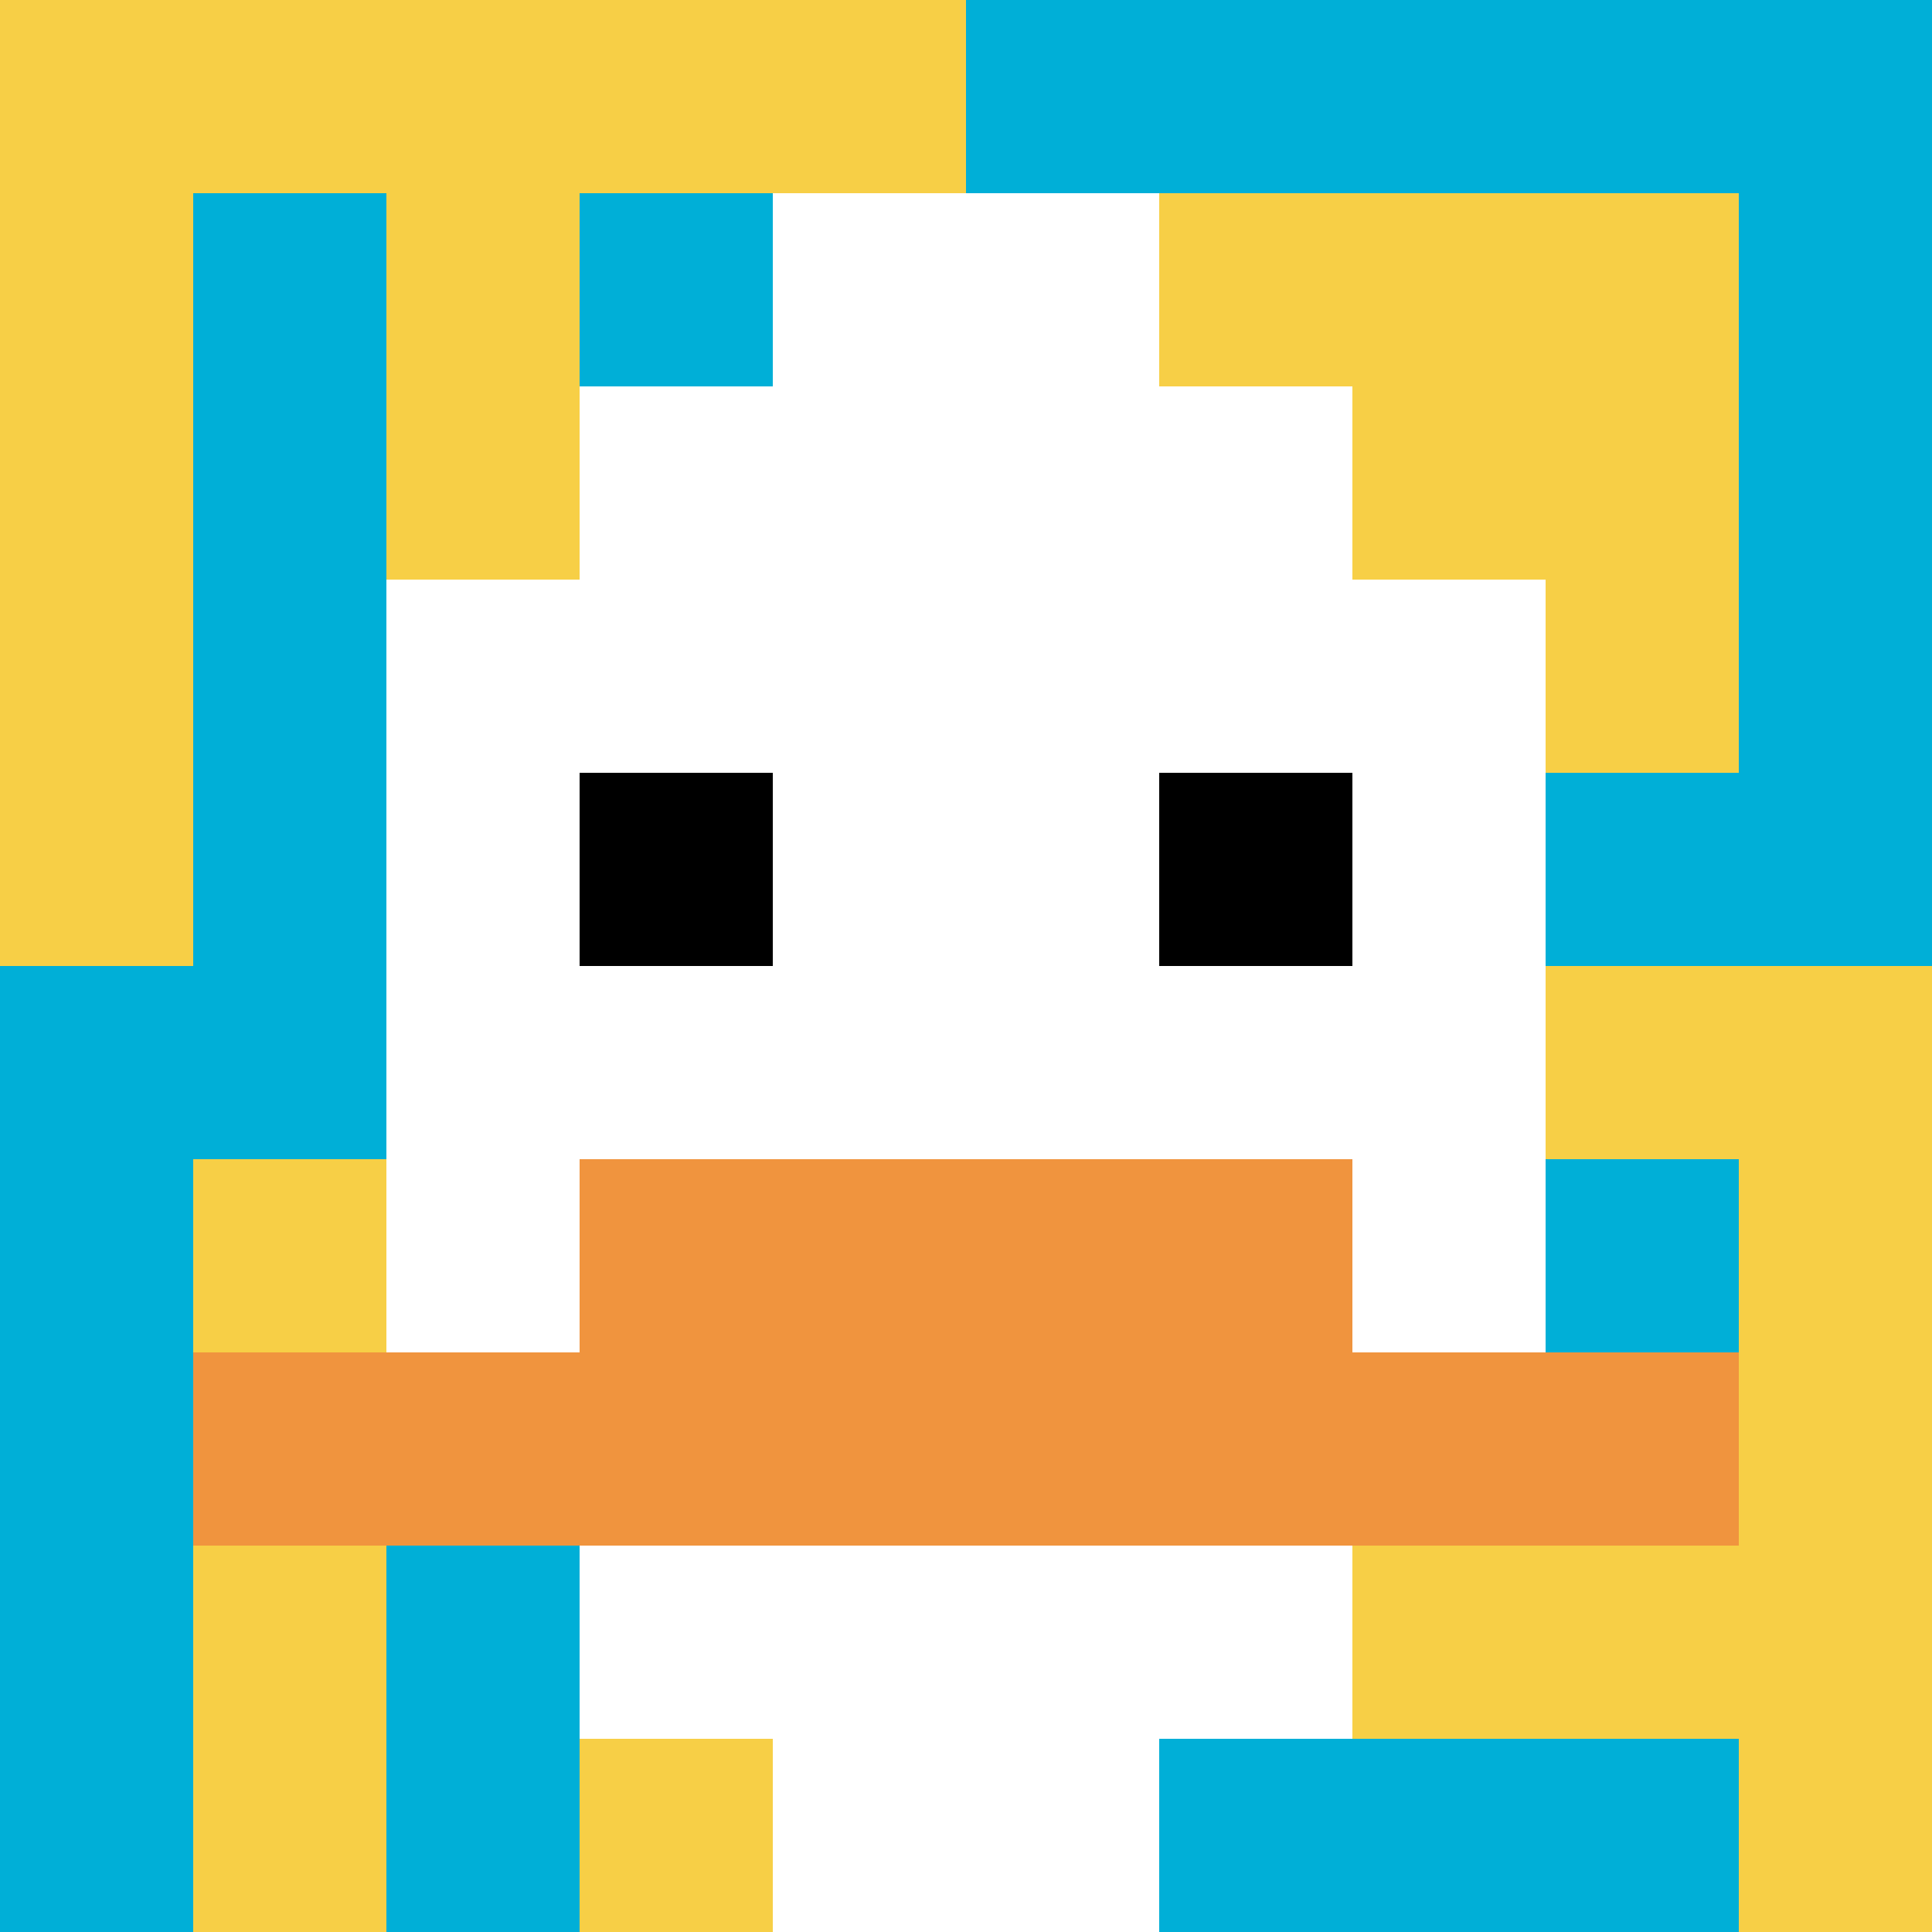 <svg xmlns="http://www.w3.org/2000/svg" version="1.1" width="1018" height="1018"><title>'goose-pfp-532069' by Dmitri Cherniak</title><desc>seed=532069
backgroundColor=#ffffff
padding=0
innerPadding=0
timeout=500
dimension=1
border=false
Save=function(){return n.handleSave()}
frame=251

Rendered at Tue Oct 03 2023 16:23:16 GMT-0700 (Pacific Daylight Time)
Generated in &lt;1ms
</desc><defs></defs><rect width="100%" height="100%" fill="#ffffff"></rect><g><g id="0-0"><rect x="0" y="0" height="1018" width="1018" fill="#00AFD7"></rect><g><rect id="0-0-0-0-5-1" x="0" y="0" width="509" height="101.8" fill="#F7CF46"></rect><rect id="0-0-0-0-1-5" x="0" y="0" width="101.8" height="509" fill="#F7CF46"></rect><rect id="0-0-2-0-1-5" x="203.6" y="0" width="101.8" height="509" fill="#F7CF46"></rect><rect id="0-0-4-0-1-5" x="407.2" y="0" width="101.8" height="509" fill="#F7CF46"></rect><rect id="0-0-6-1-3-3" x="610.8" y="101.8" width="305.4" height="305.4" fill="#F7CF46"></rect><rect id="0-0-1-6-1-4" x="101.8" y="610.8" width="101.8" height="407.2" fill="#F7CF46"></rect><rect id="0-0-3-6-1-4" x="305.4" y="610.8" width="101.8" height="407.2" fill="#F7CF46"></rect><rect id="0-0-5-5-5-1" x="509" y="509" width="509" height="101.8" fill="#F7CF46"></rect><rect id="0-0-5-8-5-1" x="509" y="814.4" width="509" height="101.8" fill="#F7CF46"></rect><rect id="0-0-5-5-1-5" x="509" y="509" width="101.8" height="509" fill="#F7CF46"></rect><rect id="0-0-9-5-1-5" x="916.2" y="509" width="101.8" height="509" fill="#F7CF46"></rect></g><g><rect id="0-0-3-2-4-7" x="305.4" y="203.6" width="407.2" height="712.6" fill="#ffffff"></rect><rect id="0-0-2-3-6-5" x="203.6" y="305.4" width="610.8" height="509" fill="#ffffff"></rect><rect id="0-0-4-8-2-2" x="407.2" y="814.4" width="203.6" height="203.6" fill="#ffffff"></rect><rect id="0-0-1-7-8-1" x="101.8" y="712.6" width="814.4" height="101.8" fill="#F0943E"></rect><rect id="0-0-3-6-4-2" x="305.4" y="610.8" width="407.2" height="203.6" fill="#F0943E"></rect><rect id="0-0-3-4-1-1" x="305.4" y="407.2" width="101.8" height="101.8" fill="#000000"></rect><rect id="0-0-6-4-1-1" x="610.8" y="407.2" width="101.8" height="101.8" fill="#000000"></rect><rect id="0-0-4-1-2-2" x="407.2" y="101.8" width="203.6" height="203.6" fill="#ffffff"></rect></g><rect x="0" y="0" stroke="white" stroke-width="0" height="1018" width="1018" fill="none"></rect></g></g></svg>